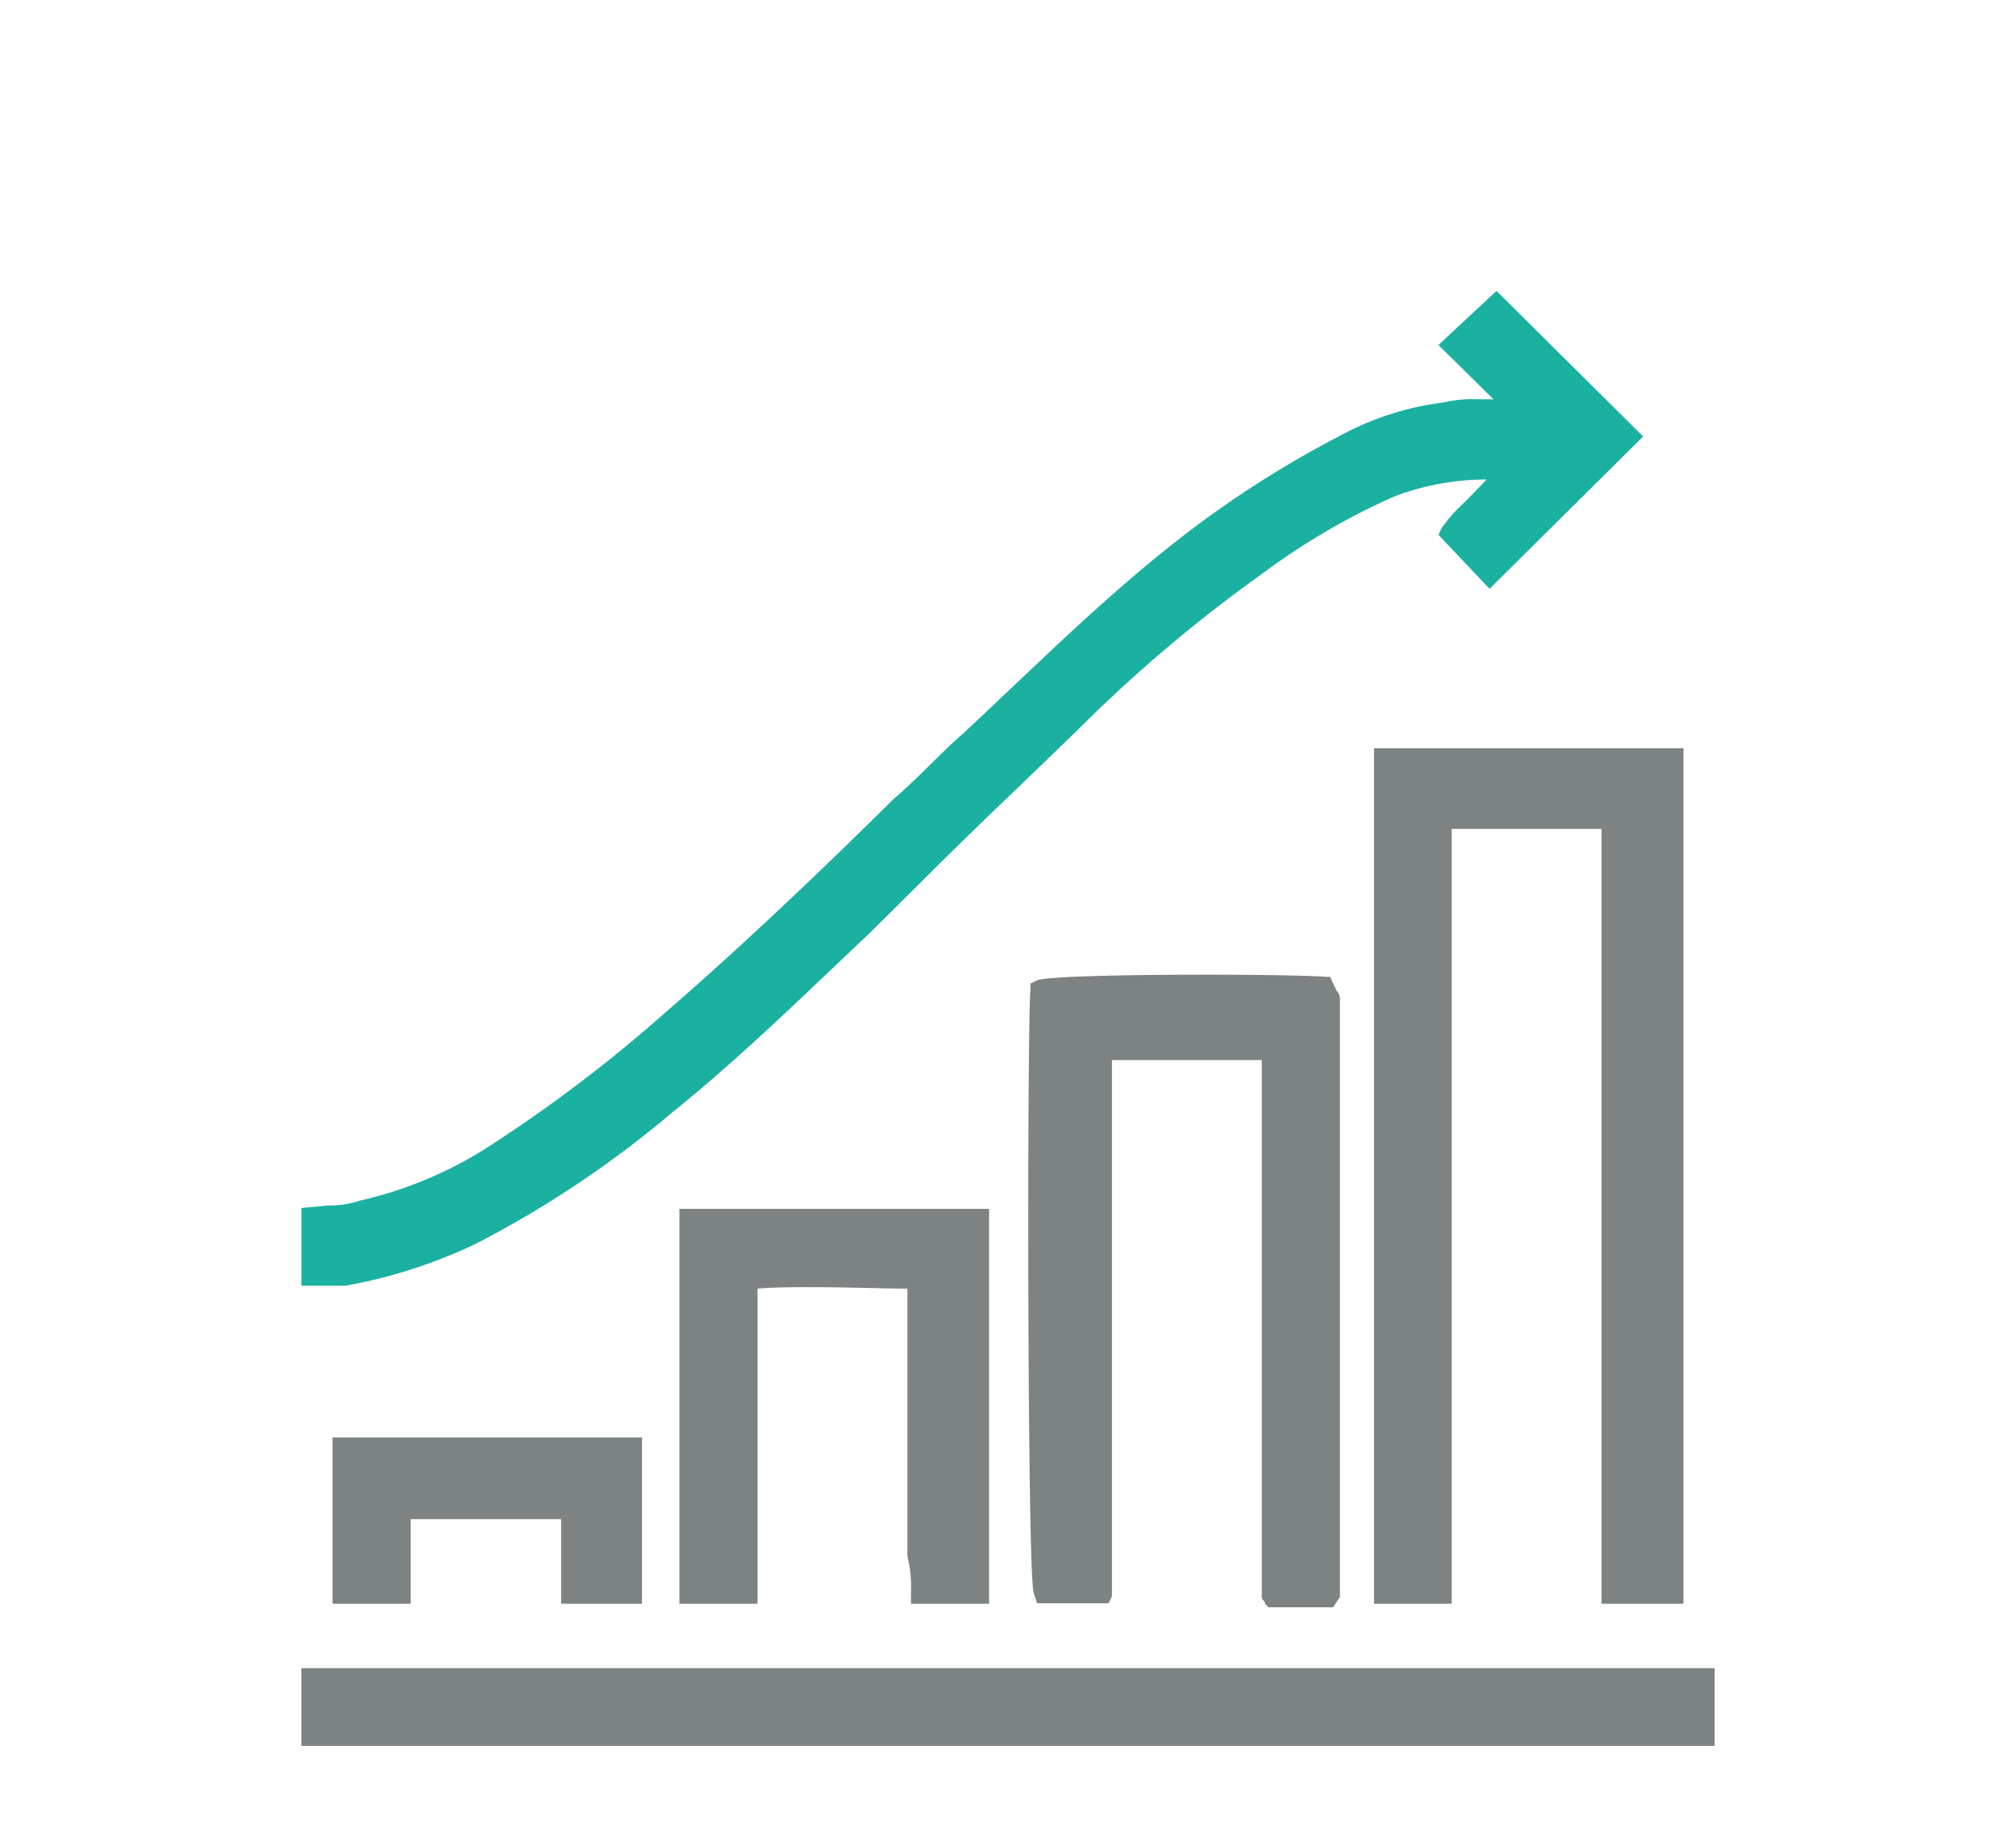 <svg id="Layer_1" data-name="Layer 1" xmlns="http://www.w3.org/2000/svg" viewBox="0 0 97 88"><defs><style>.cls-1{fill:#7d8282;}.cls-2{fill:#1ab1a1;}</style></defs><title>marketing</title><path class="cls-1" d="M81,77.16V36H66.11V77.16h3.74V39.88h7.21V77.16Z"/><path class="cls-2" d="M16.63,61.86a24.87,24.87,0,0,0,6.23-2,50.35,50.35,0,0,0,9.5-6.35c3.44-2.77,6.55-5.86,9.5-8.63l3.28-3.26c2.46-2.44,4.91-4.72,7.38-7.16a70.13,70.13,0,0,1,8.19-6.84,32.94,32.94,0,0,1,6.39-3.74,12.58,12.58,0,0,1,4.43-.81l-.67.7-.49.49a7.09,7.09,0,0,0-1,1.14l-.16.33,2.46,2.6L79.06,21l-2.79-2.77-3.93-3.9L72,14l-2.79,2.6,2.65,2.61h-.65a6.77,6.77,0,0,0-1.8.16,14.08,14.08,0,0,0-5,1.63,50.16,50.16,0,0,0-7.61,4.88c-3.76,2.93-7,6.19-10.49,9.44-1.15,1-2.13,2.12-3.28,3.09C39.4,42,35.64,45.58,31.87,48.84a69.6,69.6,0,0,1-7.86,6,19.5,19.5,0,0,1-6.71,2.93,4.57,4.57,0,0,1-1.49.23l-1.31.12v3.74Z"/><path class="cls-1" d="M64,47h-.16c-2.13-.16-13.08-.16-13.93.16l-.33.16v.33c-.16,1.47-.16,28.16.16,29l.16.49h3.44l.16-.33V51h7.21V76.84c0,.16.16.16.16.33l.16.16h3.11l.33-.49V48a.57.57,0,0,0-.16-.33Z"/><rect class="cls-1" x="14.5" y="80.26" width="68" height="3.74"/><path class="cls-1" d="M43.83,76.67v.49h3.76v-19H32.69v19h3.76V62c1.8-.16,5.9,0,7.21,0V74.88A6.06,6.06,0,0,1,43.83,76.67Z"/><path class="cls-1" d="M30.89,77.16v-8H16v8h3.76V73.09H27v4.07Z"/></svg>